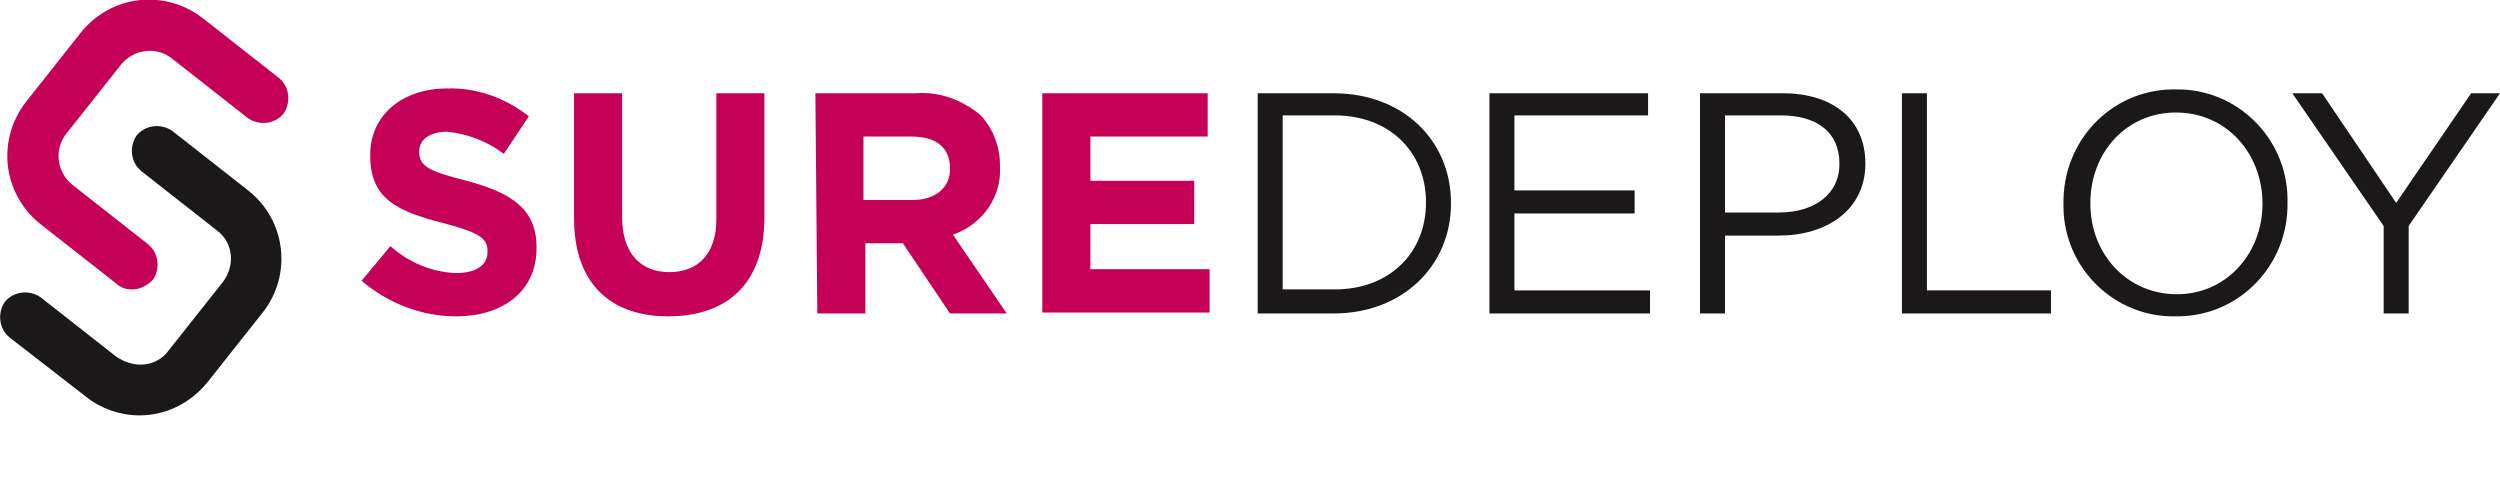<svg xmlns="http://www.w3.org/2000/svg" xmlns:xlink="http://www.w3.org/1999/xlink" version="1.1" id="Logo" x="0px" y="0px" viewBox="0 0 260 52.2" style="enable-background:new 0 0 260 52.2;" xml:space="preserve">
<style type="text/css">
	.st0{fill:#C50057;}
	.st1{fill:#1A1818;}
</style>
<path id="Path_1" class="st0" d="M13.7,30.1c-0.6,0-1.2-0.2-1.6-0.6l-7.9-6.2c-3.9-3.1-4.6-8.7-1.5-12.7l5.7-7.2  c3.1-3.9,8.7-4.6,12.7-1.5l7.9,6.2c1.1,0.9,1.3,2.5,0.5,3.7c0,0,0,0,0,0c-0.9,1.1-2.5,1.3-3.7,0.5c0,0,0,0,0,0l-7.9-6.2  c-1.6-1.3-4-1-5.3,0.6l-5.7,7.2c-1.3,1.6-1,4,0.6,5.3l7.9,6.2c1.1,0.9,1.3,2.5,0.5,3.7c0,0,0,0,0,0C15.2,29.8,14.5,30.1,13.7,30.1"/>
<path id="Path_2" class="st1" d="M14.5,43.2c-2,0-4-0.7-5.5-1.9L1,35.1c-1.1-0.9-1.3-2.5-0.5-3.7c0,0,0,0,0,0  c0.9-1.1,2.5-1.3,3.7-0.5l7.9,6.2C13,37.7,14,38,15,37.9c1-0.1,1.9-0.6,2.5-1.4l5.7-7.2c0.6-0.8,0.9-1.8,0.8-2.8  c-0.1-1-0.6-1.9-1.4-2.5l-7.9-6.2c-1.1-0.9-1.3-2.5-0.5-3.7c0.9-1.1,2.5-1.3,3.7-0.5l7.9,6.2c1.9,1.5,3.1,3.6,3.4,6  c0.3,2.4-0.4,4.8-1.8,6.6l-5.7,7.2C19.9,41.9,17.3,43.2,14.5,43.2"/>
<path id="Path_3" class="st0" d="M37.6,29.2l3-3.6c1.9,1.7,4.3,2.7,6.8,2.8c2.1,0,3.3-0.8,3.3-2.2v-0.1c0-1.3-0.8-1.9-4.6-2.9  c-4.6-1.2-7.6-2.4-7.6-7v-0.1c0-4.1,3.3-6.9,8-6.9c3.1-0.1,6.1,1,8.5,2.9L52.4,16c-1.7-1.3-3.8-2.1-5.9-2.3c-1.9,0-2.9,0.9-2.9,2  v0.1c0,1.5,1,2,4.9,3c4.6,1.2,7.3,2.9,7.3,6.9v0.1c0,4.5-3.5,7.1-8.4,7.1C43.8,32.9,40.3,31.5,37.6,29.2"/>
<path id="Path_4" class="st0" d="M59.7,22.7V9.7h5v12.9c0,3.7,1.9,5.7,4.9,5.7s4.9-1.9,4.9-5.5V9.7h5v12.9c0,6.9-3.9,10.3-10,10.3  S59.7,29.4,59.7,22.7"/>
<path id="Path_5" class="st0" d="M84.8,9.7h10.5c2.4-0.2,4.8,0.7,6.7,2.3c1.3,1.4,2,3.3,2,5.2v0.1c0.2,3.2-1.9,6.1-4.9,7.1l5.6,8.2  h-5.9l-4.9-7.3h-3.9v7.3h-5L84.8,9.7z M94.9,20.8c2.4,0,3.9-1.3,3.9-3.2v-0.1c0-2.2-1.5-3.3-4-3.3h-5v6.6H94.9z"/>
<path id="Path_6" class="st0" d="M108.4,9.7h17.2v4.5h-12.2v4.6h10.8v4.5h-10.8V28h12.4v4.5h-17.4V9.7z"/>
<path id="Path_7" class="st1" d="M130.8,9.7h7.9c7.2,0,12.2,4.9,12.2,11.4v0.1c0,6.4-5,11.4-12.2,11.4h-7.9V9.7z M133.4,12v18.1h5.4  c5.8,0,9.5-3.9,9.5-9v-0.1c0-5.1-3.7-9-9.5-9L133.4,12z"/>
<path id="Path_8" class="st1" d="M154.9,9.7h16.5V12h-13.9v7.8h12.5v2.4h-12.5v8h14.1v2.4h-16.7L154.9,9.7z"/>
<path id="Path_9" class="st1" d="M176.8,9.7h8.6c5.2,0,8.6,2.7,8.6,7.3V17c0,4.9-4.1,7.5-9,7.5h-5.6v8.1h-2.6V9.7z M185,22.1  c3.8,0,6.3-2,6.3-5V17c0-3.3-2.4-5-6.1-5h-5.8v10.1H185z"/>
<path id="Path_10" class="st1" d="M197.8,9.7h2.6v20.5h12.9v2.4h-15.5L197.8,9.7z"/>
<path id="Path_11" class="st1" d="M214.6,21.2L214.6,21.2c-0.1-6.5,4.9-11.8,11.3-11.9c0.1,0,0.2,0,0.4,0c6.3-0.1,11.5,5,11.6,11.3  c0,0.1,0,0.3,0,0.4v0.1c0.1,6.4-4.9,11.7-11.3,11.8c-0.1,0-0.2,0-0.4,0c-6.3,0.1-11.5-5-11.6-11.3C214.6,21.4,214.6,21.3,214.6,21.2   M235.3,21.2L235.3,21.2c0-5.3-3.8-9.5-9-9.5s-8.9,4.2-8.9,9.4v0.1c0,5.2,3.8,9.4,9,9.4S235.3,26.3,235.3,21.2"/>
<path id="Path_12" class="st1" d="M247.9,23.5l-9.5-13.8h3.1l7.7,11.4L257,9.7h3l-9.5,13.8v9.1h-2.6L247.9,23.5z"/>
</svg>